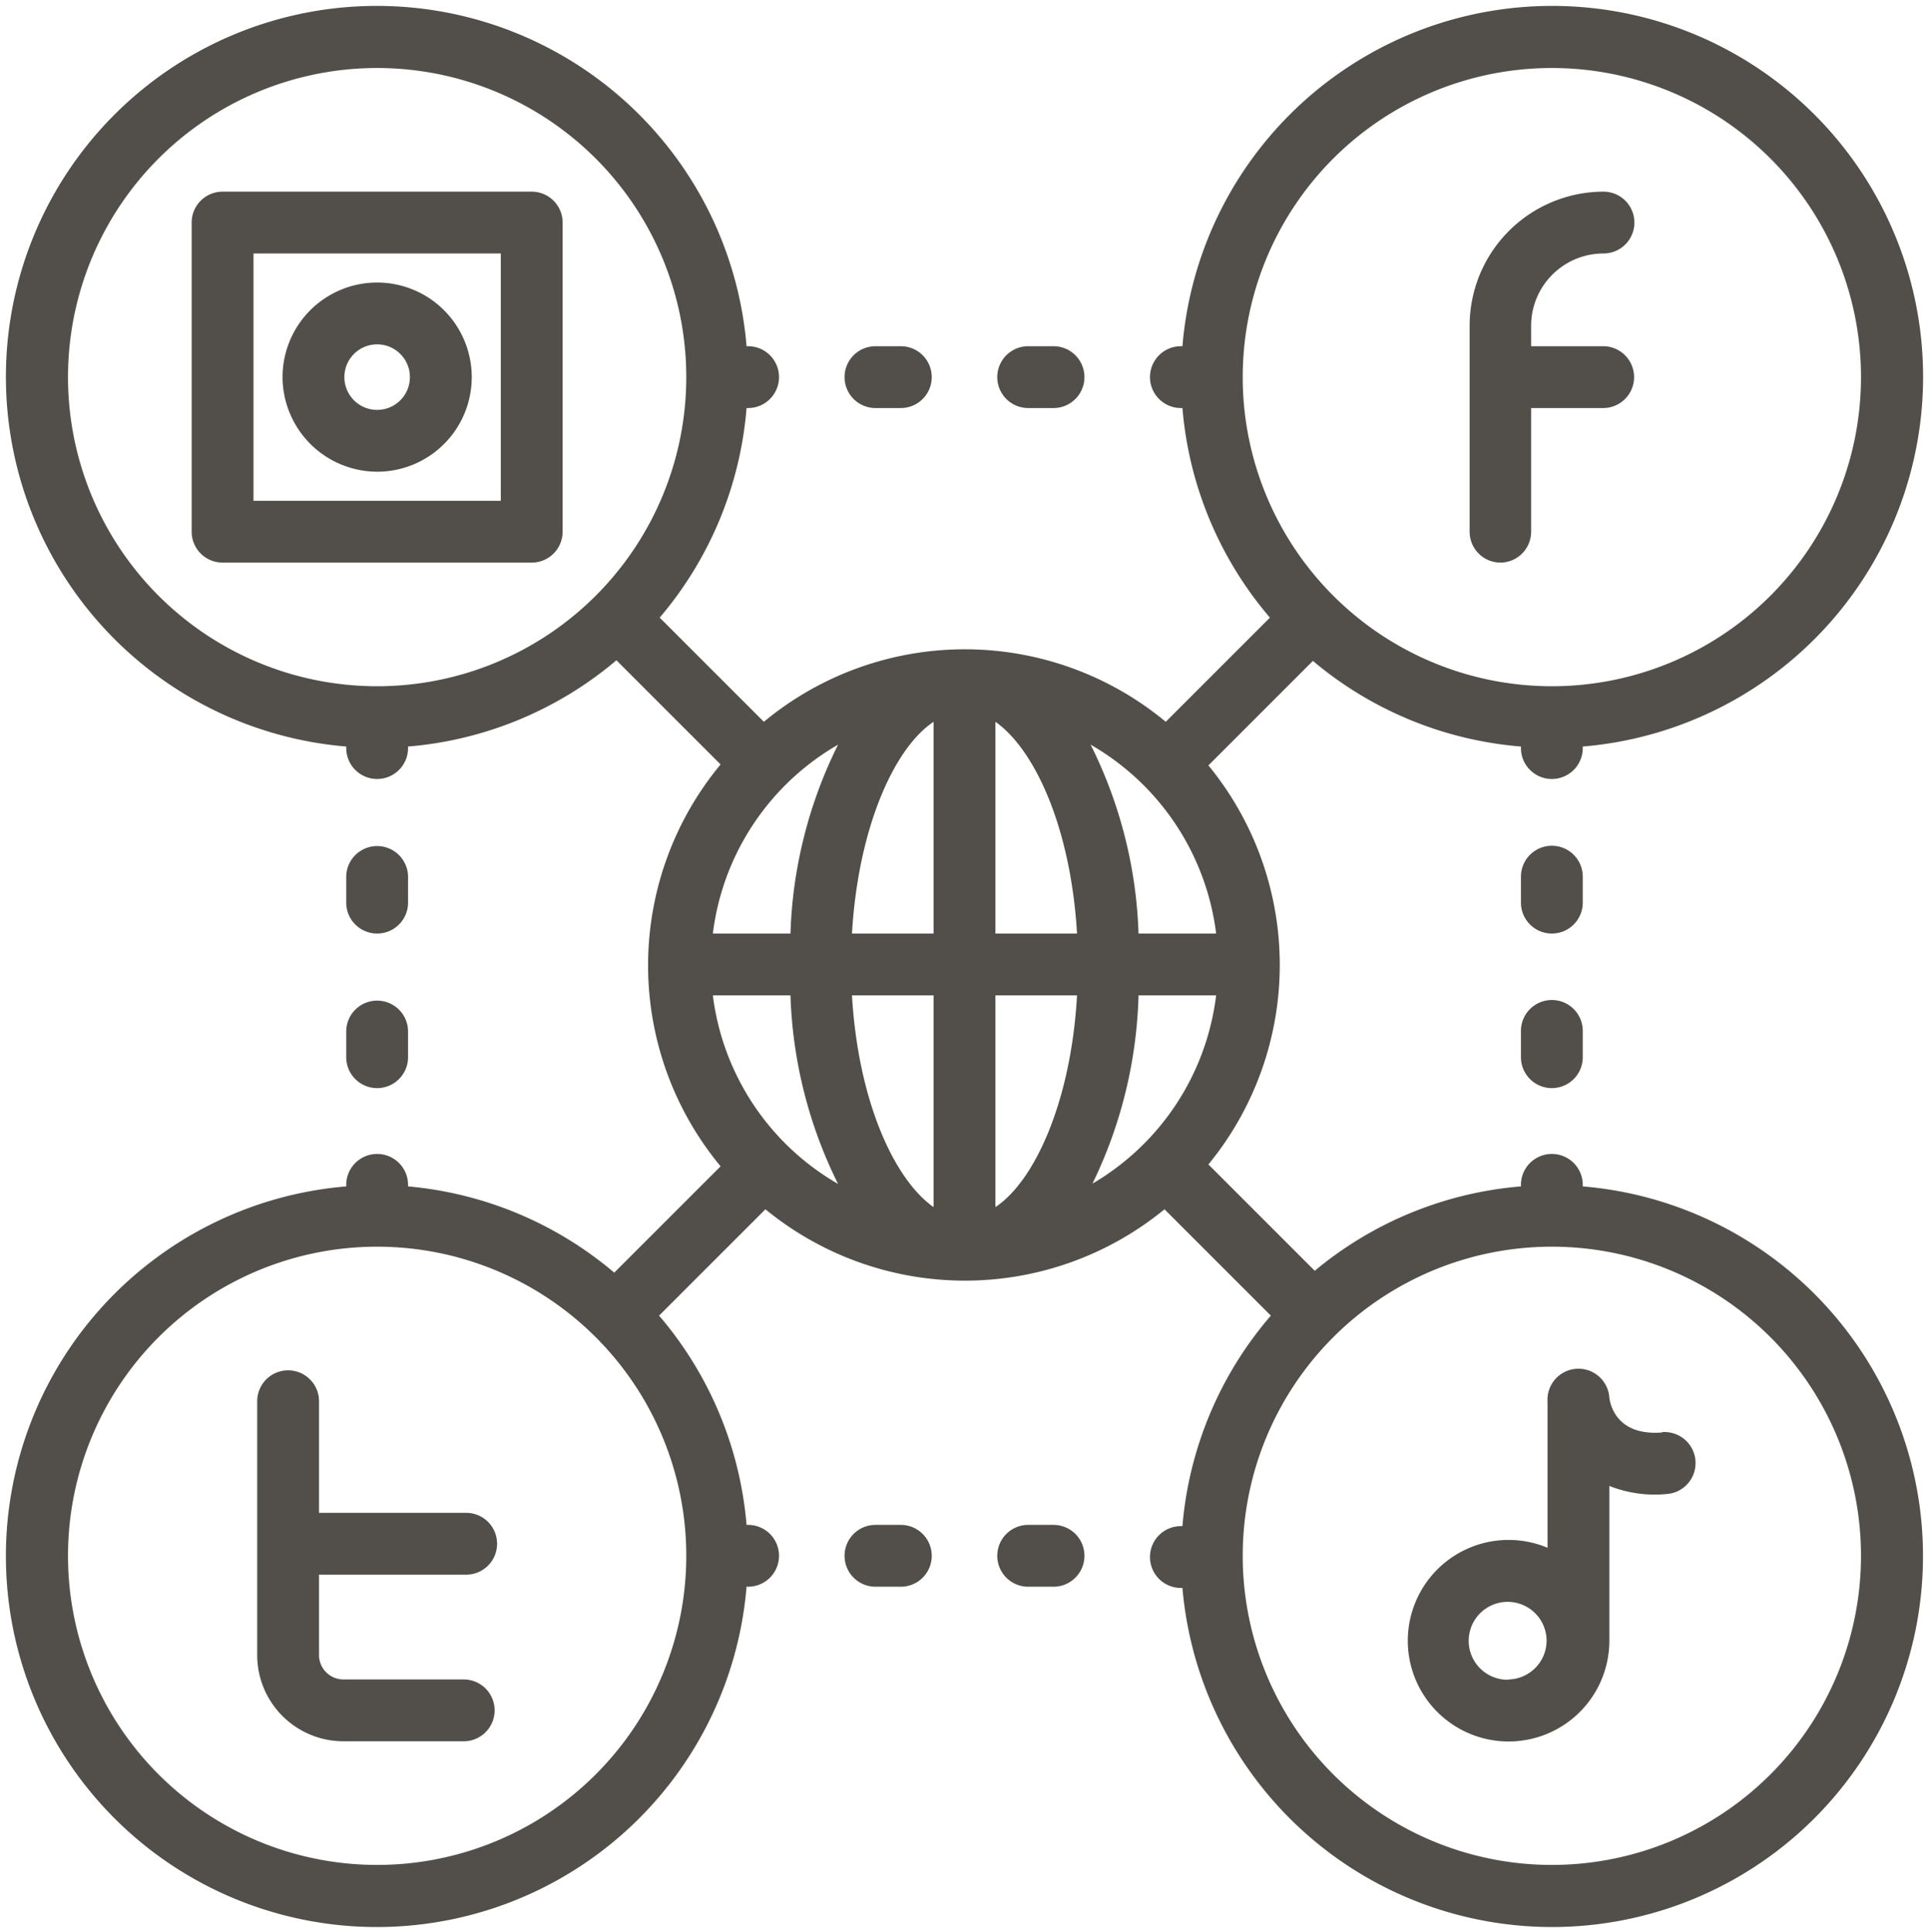 <?xml version="1.0" encoding="UTF-8" standalone="no"?><svg xmlns="http://www.w3.org/2000/svg" xmlns:xlink="http://www.w3.org/1999/xlink" data-name="Layer 1" fill="#524f4a" height="62.5" preserveAspectRatio="xMidYMid meet" version="1" viewBox="0.8 0.8 62.4 62.5" width="62.4" zoomAndPan="magnify"><g id="change1_1"><path d="M52,39.18v-.05a1,1,0,0,0-2,0v.05a11.94,11.94,0,0,0-6.67,2.73l-3.44-3.44a10.18,10.18,0,0,0,0-12.91l3.38-3.38A11.94,11.94,0,0,0,50,24.95V25a1,1,0,0,0,2,0v-.05A12,12,0,1,0,39.05,12H39a1,1,0,0,0,0,2h.05a11.94,11.94,0,0,0,2.83,6.78l-3.37,3.37a10.18,10.18,0,0,0-13,0l-3.37-3.37A11.94,11.94,0,0,0,24.95,14H25a1,1,0,0,0,0-2h-.05A12,12,0,1,0,12,24.95V25a1,1,0,0,0,2,0v-.05a11.94,11.94,0,0,0,6.74-2.79l3.37,3.37a10.18,10.18,0,0,0,0,13l-3.44,3.44A11.94,11.94,0,0,0,14,39.18v-.05a1,1,0,0,0-2,0v.05A12,12,0,1,0,24.95,52.13H25a1,1,0,0,0,0-2h-.05a11.94,11.94,0,0,0-2.83-6.77l3.44-3.44a10.18,10.18,0,0,0,12.91,0l3.44,3.44a11.94,11.94,0,0,0-2.86,6.81H39a1,1,0,0,0,0,2h.05A12,12,0,1,0,52,39.18ZM23.86,31a8.21,8.21,0,0,1,4.05-6.11A14.74,14.74,0,0,0,26.37,31ZM33,33h2.64c-.19,3.41-1.36,6-2.64,6.85Zm0-2V24.15c1.28.9,2.44,3.44,2.64,6.85Zm-2-6.85V31H28.36C28.56,27.59,29.72,25,31,24.15ZM31,33v6.85c-1.28-.9-2.44-3.44-2.64-6.85Zm6.63,0h2.51a8.21,8.21,0,0,1-4,6.09A14.82,14.82,0,0,0,37.63,33ZM51,3A10,10,0,1,1,41,13,10,10,0,0,1,51,3ZM40.14,31H37.63a14.71,14.71,0,0,0-1.55-6.11A8.21,8.21,0,0,1,40.14,31ZM3,13A10,10,0,1,1,13,23,10,10,0,0,1,3,13ZM13,61.13a10,10,0,1,1,10-10A10,10,0,0,1,13,61.13ZM23.86,33h2.51a14.76,14.76,0,0,0,1.54,6.1A8.21,8.21,0,0,1,23.86,33ZM51,61.13a10,10,0,1,1,10-10A10,10,0,0,1,51,61.13Z"/></g><g id="change1_2"><path d="M13,16.06A3.06,3.06,0,1,0,9.94,13,3.07,3.07,0,0,0,13,16.06Zm0-4.12A1.06,1.06,0,1,1,11.94,13,1.06,1.06,0,0,1,13,11.94Z"/></g><g id="change1_3"><path d="M19,18V8a1,1,0,0,0-1-1H8A1,1,0,0,0,7,8V18a1,1,0,0,0,1,1H18A1,1,0,0,0,19,18Zm-2-1H9V9h8Z"/></g><g id="change1_4"><path d="M15.88,51.74a1,1,0,0,0,0-2H11.12V46.13a1,1,0,0,0-2,0v8.21a2.79,2.79,0,0,0,2.79,2.79H15.8a1,1,0,0,0,0-2H11.91a.79.79,0,0,1-.79-.79v-2.6Z"/></g><g id="change1_5"><path d="M49.33,19a1,1,0,0,0,1-1V14h2.33a1,1,0,0,0,0-2H50.33v-.67A2.34,2.34,0,0,1,52.67,9a1,1,0,0,0,0-2,4.34,4.34,0,0,0-4.33,4.33V18A1,1,0,0,0,49.33,19Z"/></g><g id="change1_6"><path d="M54.57,47.14c-1.37.11-1.66-.76-1.71-1.12a1,1,0,0,0-2,.12v4.73a3.26,3.26,0,1,0,2,3v-5a4,4,0,0,0,1.87.26,1,1,0,1,0-.17-2Zm-5,8a1.26,1.26,0,1,1,1.26-1.26A1.26,1.26,0,0,1,49.61,55.13Z"/></g><g id="change1_7"><path d="M13,31a1,1,0,0,0,1-1v-.83a1,1,0,1,0-2,0V30A1,1,0,0,0,13,31Z"/></g><g id="change1_8"><path d="M12,35a1,1,0,0,0,2,0v-.83a1,1,0,0,0-2,0Z"/></g><g id="change1_9"><path d="M51,33.15a1,1,0,0,0-1,1V35a1,1,0,0,0,2,0v-.83A1,1,0,0,0,51,33.15Z"/></g><g id="change1_10"><path d="M52,29.16a1,1,0,1,0-2,0V30a1,1,0,0,0,2,0Z"/></g><g id="change1_11"><path d="M29.94,50.13h-.82a1,1,0,0,0,0,2h.82a1,1,0,0,0,0-2Z"/></g><g id="change1_12"><path d="M34.88,50.13h-.82a1,1,0,0,0,0,2h.82a1,1,0,0,0,0-2Z"/></g><g id="change1_13"><path d="M34.06,14h.82a1,1,0,0,0,0-2h-.82a1,1,0,0,0,0,2Z"/></g><g id="change1_14"><path d="M29.12,14h.82a1,1,0,0,0,0-2h-.82a1,1,0,0,0,0,2Z"/></g></svg>